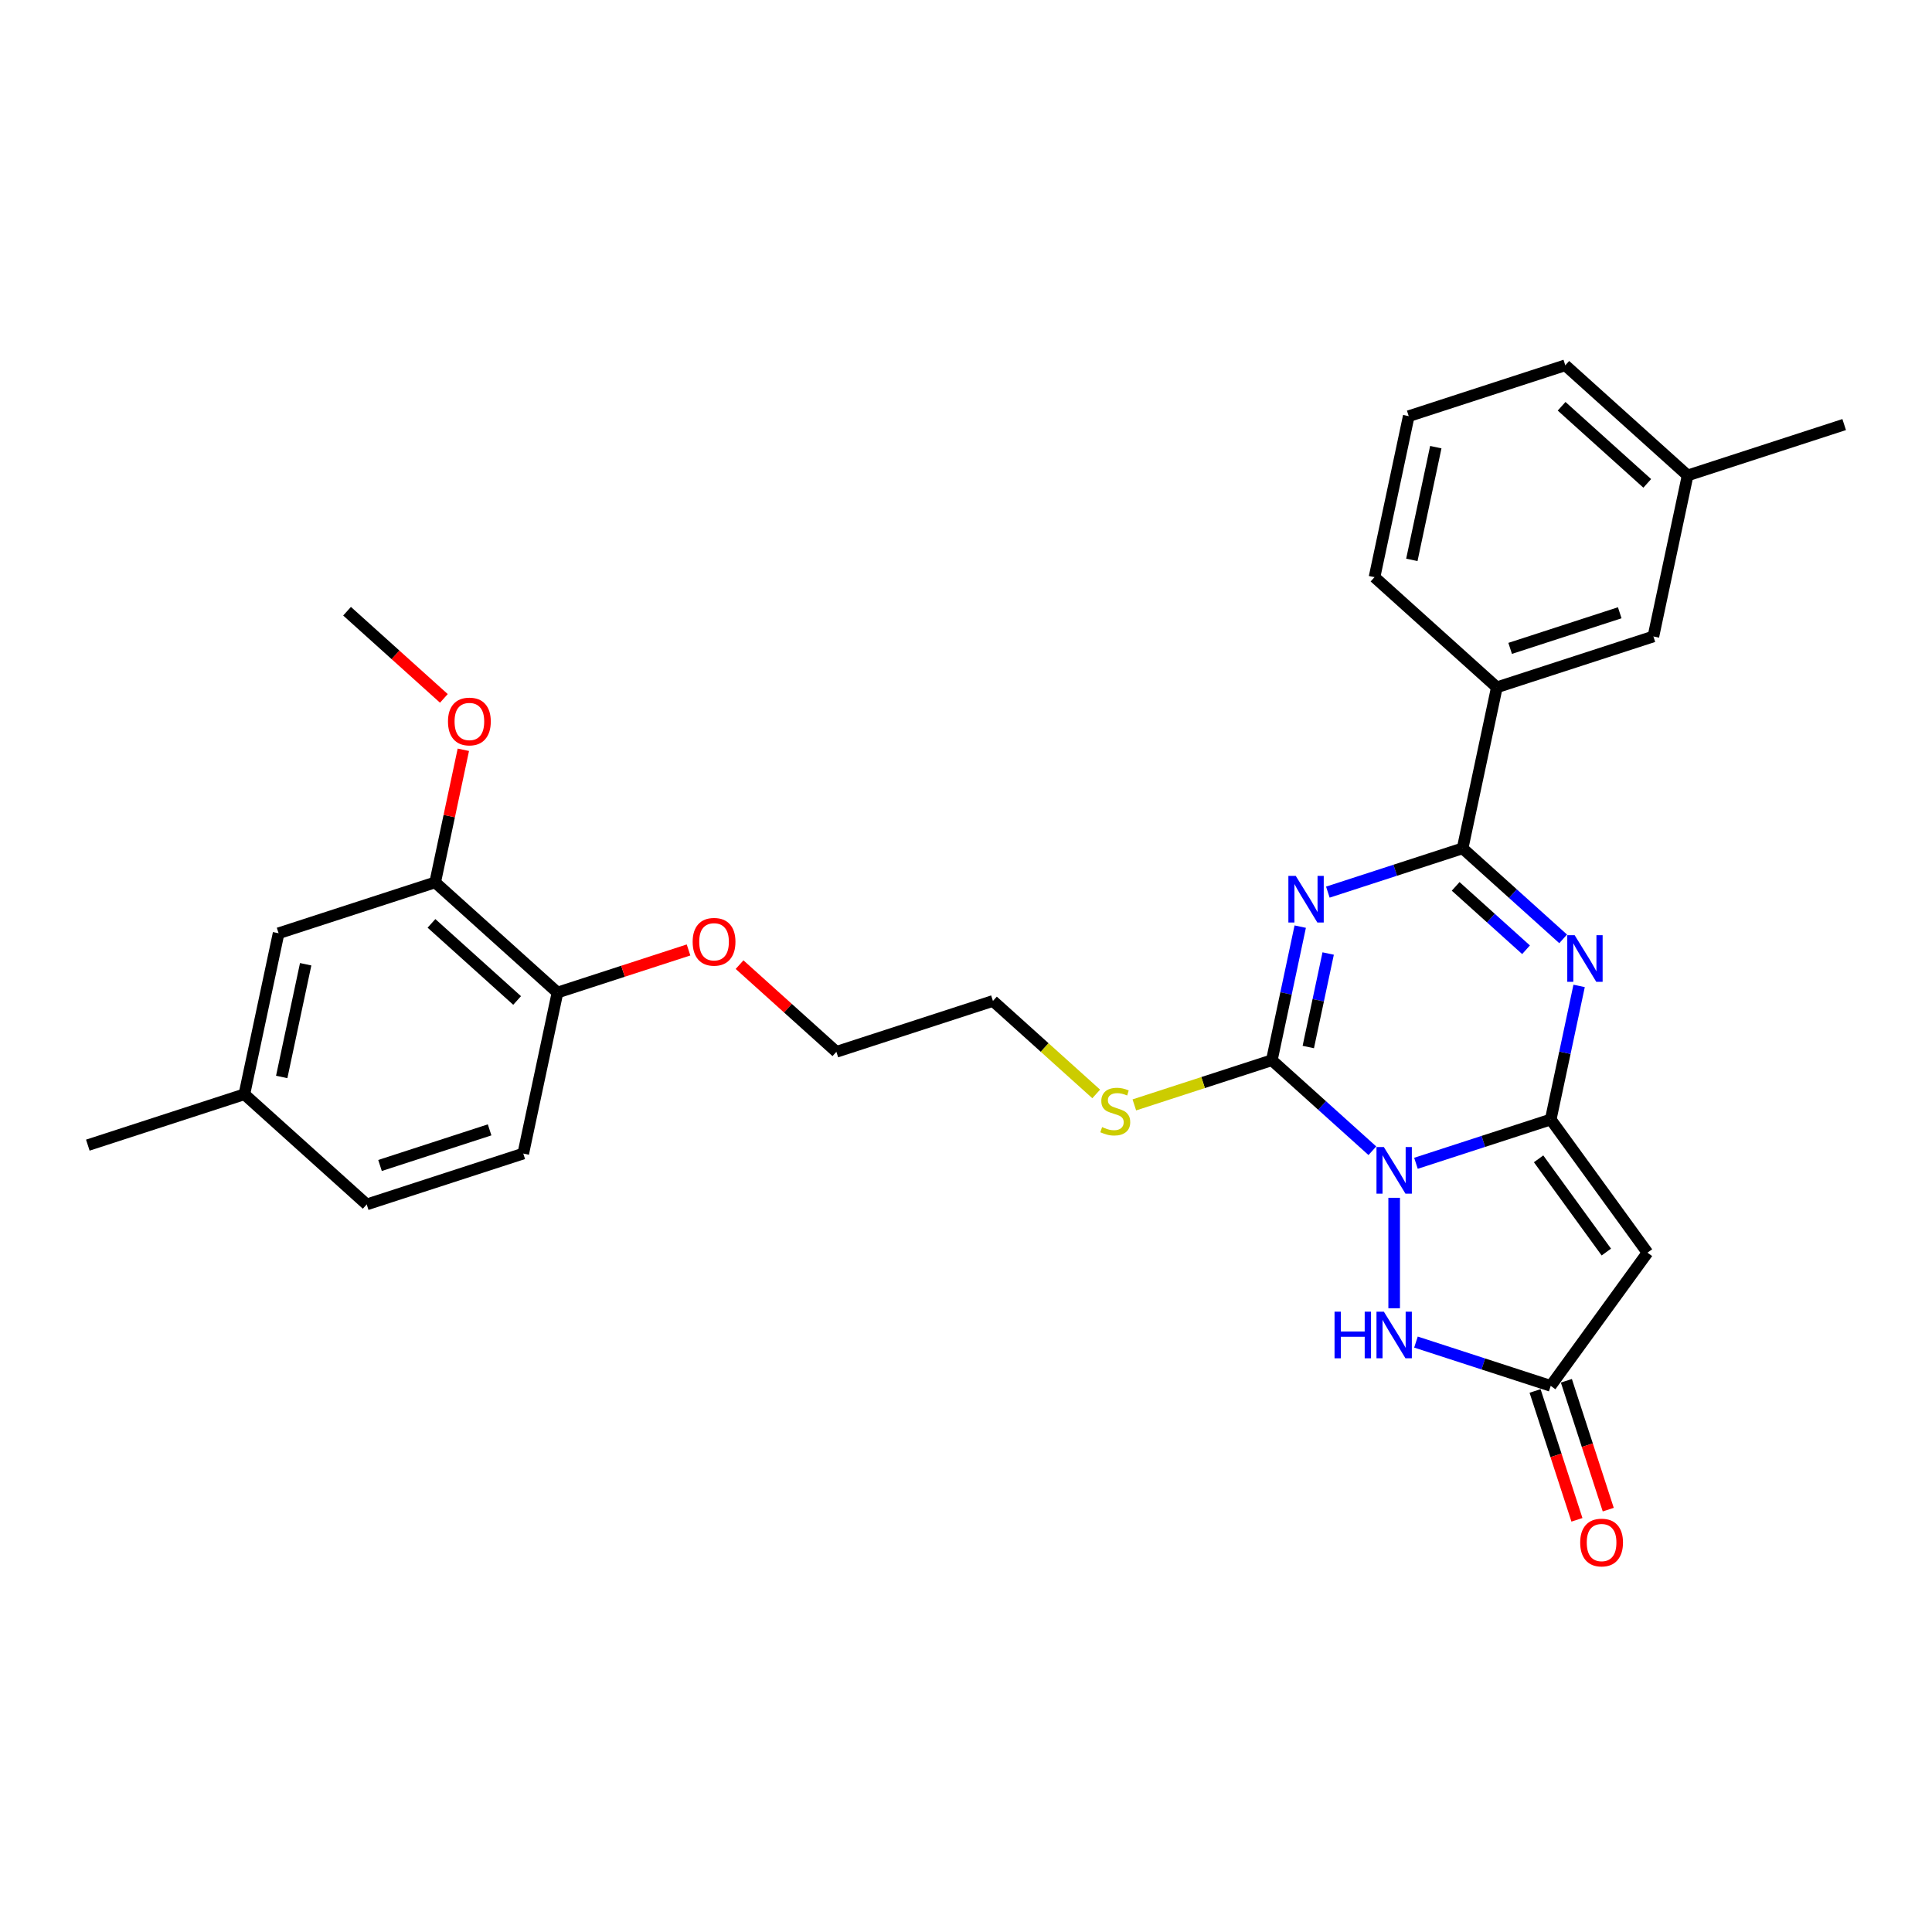 <?xml version='1.0' encoding='iso-8859-1'?>
<svg version='1.1' baseProfile='full'
              xmlns='http://www.w3.org/2000/svg'
                      xmlns:rdkit='http://www.rdkit.org/xml'
                      xmlns:xlink='http://www.w3.org/1999/xlink'
                  xml:space='preserve'
width='1000px' height='1000px' viewBox='0 0 1000 1000'>
<!-- END OF HEADER -->
<rect style='opacity:1.0;fill:#FFFFFF;stroke:none' width='1000' height='1000' x='0' y='0'> </rect>
<path class='bond-0' d='M 732.898,602.119 L 767.775,590.786' style='fill:none;fill-rule:evenodd;stroke:#0000FF;stroke-width:6px;stroke-linecap:butt;stroke-linejoin:miter;stroke-opacity:1' />
<path class='bond-0' d='M 767.775,590.786 L 802.651,579.454' style='fill:none;fill-rule:evenodd;stroke:#000000;stroke-width:6px;stroke-linecap:butt;stroke-linejoin:miter;stroke-opacity:1' />
<path class='bond-2' d='M 710.336,595.626 L 684.317,572.199' style='fill:none;fill-rule:evenodd;stroke:#0000FF;stroke-width:6px;stroke-linecap:butt;stroke-linejoin:miter;stroke-opacity:1' />
<path class='bond-2' d='M 684.317,572.199 L 658.298,548.771' style='fill:none;fill-rule:evenodd;stroke:#000000;stroke-width:6px;stroke-linecap:butt;stroke-linejoin:miter;stroke-opacity:1' />
<path class='bond-6' d='M 721.617,619.979 L 721.617,677.148' style='fill:none;fill-rule:evenodd;stroke:#0000FF;stroke-width:6px;stroke-linecap:butt;stroke-linejoin:miter;stroke-opacity:1' />
<path class='bond-3' d='M 802.651,579.454 L 810,544.881' style='fill:none;fill-rule:evenodd;stroke:#000000;stroke-width:6px;stroke-linecap:butt;stroke-linejoin:miter;stroke-opacity:1' />
<path class='bond-3' d='M 810,544.881 L 817.349,510.307' style='fill:none;fill-rule:evenodd;stroke:#0000FF;stroke-width:6px;stroke-linecap:butt;stroke-linejoin:miter;stroke-opacity:1' />
<path class='bond-5' d='M 802.651,579.454 L 852.733,648.386' style='fill:none;fill-rule:evenodd;stroke:#000000;stroke-width:6px;stroke-linecap:butt;stroke-linejoin:miter;stroke-opacity:1' />
<path class='bond-5' d='M 796.377,599.811 L 831.435,648.063' style='fill:none;fill-rule:evenodd;stroke:#000000;stroke-width:6px;stroke-linecap:butt;stroke-linejoin:miter;stroke-opacity:1' />
<path class='bond-1' d='M 672.996,479.624 L 665.647,514.197' style='fill:none;fill-rule:evenodd;stroke:#0000FF;stroke-width:6px;stroke-linecap:butt;stroke-linejoin:miter;stroke-opacity:1' />
<path class='bond-1' d='M 665.647,514.197 L 658.298,548.771' style='fill:none;fill-rule:evenodd;stroke:#000000;stroke-width:6px;stroke-linecap:butt;stroke-linejoin:miter;stroke-opacity:1' />
<path class='bond-1' d='M 687.46,493.539 L 682.315,517.74' style='fill:none;fill-rule:evenodd;stroke:#0000FF;stroke-width:6px;stroke-linecap:butt;stroke-linejoin:miter;stroke-opacity:1' />
<path class='bond-1' d='M 682.315,517.74 L 677.171,541.942' style='fill:none;fill-rule:evenodd;stroke:#000000;stroke-width:6px;stroke-linecap:butt;stroke-linejoin:miter;stroke-opacity:1' />
<path class='bond-4' d='M 687.294,461.763 L 722.171,450.431' style='fill:none;fill-rule:evenodd;stroke:#0000FF;stroke-width:6px;stroke-linecap:butt;stroke-linejoin:miter;stroke-opacity:1' />
<path class='bond-4' d='M 722.171,450.431 L 757.047,439.099' style='fill:none;fill-rule:evenodd;stroke:#000000;stroke-width:6px;stroke-linecap:butt;stroke-linejoin:miter;stroke-opacity:1' />
<path class='bond-10' d='M 658.298,548.771 L 622.714,560.333' style='fill:none;fill-rule:evenodd;stroke:#000000;stroke-width:6px;stroke-linecap:butt;stroke-linejoin:miter;stroke-opacity:1' />
<path class='bond-10' d='M 622.714,560.333 L 587.13,571.895' style='fill:none;fill-rule:evenodd;stroke:#CCCC00;stroke-width:6px;stroke-linecap:butt;stroke-linejoin:miter;stroke-opacity:1' />
<path class='bond-30' d='M 809.085,485.954 L 783.066,462.527' style='fill:none;fill-rule:evenodd;stroke:#0000FF;stroke-width:6px;stroke-linecap:butt;stroke-linejoin:miter;stroke-opacity:1' />
<path class='bond-30' d='M 783.066,462.527 L 757.047,439.099' style='fill:none;fill-rule:evenodd;stroke:#000000;stroke-width:6px;stroke-linecap:butt;stroke-linejoin:miter;stroke-opacity:1' />
<path class='bond-30' d='M 789.877,491.59 L 771.664,475.191' style='fill:none;fill-rule:evenodd;stroke:#0000FF;stroke-width:6px;stroke-linecap:butt;stroke-linejoin:miter;stroke-opacity:1' />
<path class='bond-30' d='M 771.664,475.191 L 753.45,458.791' style='fill:none;fill-rule:evenodd;stroke:#000000;stroke-width:6px;stroke-linecap:butt;stroke-linejoin:miter;stroke-opacity:1' />
<path class='bond-8' d='M 757.047,439.099 L 774.762,355.757' style='fill:none;fill-rule:evenodd;stroke:#000000;stroke-width:6px;stroke-linecap:butt;stroke-linejoin:miter;stroke-opacity:1' />
<path class='bond-29' d='M 852.733,648.386 L 802.651,717.318' style='fill:none;fill-rule:evenodd;stroke:#000000;stroke-width:6px;stroke-linecap:butt;stroke-linejoin:miter;stroke-opacity:1' />
<path class='bond-7' d='M 732.898,694.654 L 767.775,705.986' style='fill:none;fill-rule:evenodd;stroke:#0000FF;stroke-width:6px;stroke-linecap:butt;stroke-linejoin:miter;stroke-opacity:1' />
<path class='bond-7' d='M 767.775,705.986 L 802.651,717.318' style='fill:none;fill-rule:evenodd;stroke:#000000;stroke-width:6px;stroke-linecap:butt;stroke-linejoin:miter;stroke-opacity:1' />
<path class='bond-12' d='M 794.548,719.951 L 805.384,753.302' style='fill:none;fill-rule:evenodd;stroke:#000000;stroke-width:6px;stroke-linecap:butt;stroke-linejoin:miter;stroke-opacity:1' />
<path class='bond-12' d='M 805.384,753.302 L 816.221,786.654' style='fill:none;fill-rule:evenodd;stroke:#FF0000;stroke-width:6px;stroke-linecap:butt;stroke-linejoin:miter;stroke-opacity:1' />
<path class='bond-12' d='M 810.755,714.685 L 821.591,748.036' style='fill:none;fill-rule:evenodd;stroke:#000000;stroke-width:6px;stroke-linecap:butt;stroke-linejoin:miter;stroke-opacity:1' />
<path class='bond-12' d='M 821.591,748.036 L 832.428,781.388' style='fill:none;fill-rule:evenodd;stroke:#FF0000;stroke-width:6px;stroke-linecap:butt;stroke-linejoin:miter;stroke-opacity:1' />
<path class='bond-13' d='M 774.762,355.757 L 855.796,329.427' style='fill:none;fill-rule:evenodd;stroke:#000000;stroke-width:6px;stroke-linecap:butt;stroke-linejoin:miter;stroke-opacity:1' />
<path class='bond-13' d='M 781.651,335.6 L 838.375,317.17' style='fill:none;fill-rule:evenodd;stroke:#000000;stroke-width:6px;stroke-linecap:butt;stroke-linejoin:miter;stroke-opacity:1' />
<path class='bond-21' d='M 774.762,355.757 L 711.443,298.744' style='fill:none;fill-rule:evenodd;stroke:#000000;stroke-width:6px;stroke-linecap:butt;stroke-linejoin:miter;stroke-opacity:1' />
<path class='bond-9' d='M 225.238,456.721 L 288.557,513.734' style='fill:none;fill-rule:evenodd;stroke:#000000;stroke-width:6px;stroke-linecap:butt;stroke-linejoin:miter;stroke-opacity:1' />
<path class='bond-9' d='M 223.333,477.937 L 267.657,517.846' style='fill:none;fill-rule:evenodd;stroke:#000000;stroke-width:6px;stroke-linecap:butt;stroke-linejoin:miter;stroke-opacity:1' />
<path class='bond-14' d='M 225.238,456.721 L 144.204,483.051' style='fill:none;fill-rule:evenodd;stroke:#000000;stroke-width:6px;stroke-linecap:butt;stroke-linejoin:miter;stroke-opacity:1' />
<path class='bond-19' d='M 225.238,456.721 L 232.532,422.403' style='fill:none;fill-rule:evenodd;stroke:#000000;stroke-width:6px;stroke-linecap:butt;stroke-linejoin:miter;stroke-opacity:1' />
<path class='bond-19' d='M 232.532,422.403 L 239.827,388.085' style='fill:none;fill-rule:evenodd;stroke:#FF0000;stroke-width:6px;stroke-linecap:butt;stroke-linejoin:miter;stroke-opacity:1' />
<path class='bond-23' d='M 567.397,566.217 L 540.671,542.152' style='fill:none;fill-rule:evenodd;stroke:#CCCC00;stroke-width:6px;stroke-linecap:butt;stroke-linejoin:miter;stroke-opacity:1' />
<path class='bond-23' d='M 540.671,542.152 L 513.945,518.088' style='fill:none;fill-rule:evenodd;stroke:#000000;stroke-width:6px;stroke-linecap:butt;stroke-linejoin:miter;stroke-opacity:1' />
<path class='bond-11' d='M 288.557,513.734 L 322.471,502.715' style='fill:none;fill-rule:evenodd;stroke:#000000;stroke-width:6px;stroke-linecap:butt;stroke-linejoin:miter;stroke-opacity:1' />
<path class='bond-11' d='M 322.471,502.715 L 356.385,491.696' style='fill:none;fill-rule:evenodd;stroke:#FF0000;stroke-width:6px;stroke-linecap:butt;stroke-linejoin:miter;stroke-opacity:1' />
<path class='bond-15' d='M 288.557,513.734 L 270.842,597.077' style='fill:none;fill-rule:evenodd;stroke:#000000;stroke-width:6px;stroke-linecap:butt;stroke-linejoin:miter;stroke-opacity:1' />
<path class='bond-17' d='M 855.796,329.427 L 873.511,246.085' style='fill:none;fill-rule:evenodd;stroke:#000000;stroke-width:6px;stroke-linecap:butt;stroke-linejoin:miter;stroke-opacity:1' />
<path class='bond-32' d='M 144.204,483.051 L 126.489,566.393' style='fill:none;fill-rule:evenodd;stroke:#000000;stroke-width:6px;stroke-linecap:butt;stroke-linejoin:miter;stroke-opacity:1' />
<path class='bond-32' d='M 158.215,499.095 L 145.814,557.435' style='fill:none;fill-rule:evenodd;stroke:#000000;stroke-width:6px;stroke-linecap:butt;stroke-linejoin:miter;stroke-opacity:1' />
<path class='bond-18' d='M 270.842,597.077 L 189.808,623.406' style='fill:none;fill-rule:evenodd;stroke:#000000;stroke-width:6px;stroke-linecap:butt;stroke-linejoin:miter;stroke-opacity:1' />
<path class='bond-18' d='M 253.421,584.819 L 196.697,603.25' style='fill:none;fill-rule:evenodd;stroke:#000000;stroke-width:6px;stroke-linecap:butt;stroke-linejoin:miter;stroke-opacity:1' />
<path class='bond-16' d='M 126.489,566.393 L 189.808,623.406' style='fill:none;fill-rule:evenodd;stroke:#000000;stroke-width:6px;stroke-linecap:butt;stroke-linejoin:miter;stroke-opacity:1' />
<path class='bond-26' d='M 126.489,566.393 L 45.455,592.723' style='fill:none;fill-rule:evenodd;stroke:#000000;stroke-width:6px;stroke-linecap:butt;stroke-linejoin:miter;stroke-opacity:1' />
<path class='bond-27' d='M 873.511,246.085 L 954.545,219.755' style='fill:none;fill-rule:evenodd;stroke:#000000;stroke-width:6px;stroke-linecap:butt;stroke-linejoin:miter;stroke-opacity:1' />
<path class='bond-31' d='M 873.511,246.085 L 810.192,189.072' style='fill:none;fill-rule:evenodd;stroke:#000000;stroke-width:6px;stroke-linecap:butt;stroke-linejoin:miter;stroke-opacity:1' />
<path class='bond-31' d='M 852.611,250.196 L 808.287,210.287' style='fill:none;fill-rule:evenodd;stroke:#000000;stroke-width:6px;stroke-linecap:butt;stroke-linejoin:miter;stroke-opacity:1' />
<path class='bond-28' d='M 229.746,361.488 L 204.69,338.927' style='fill:none;fill-rule:evenodd;stroke:#FF0000;stroke-width:6px;stroke-linecap:butt;stroke-linejoin:miter;stroke-opacity:1' />
<path class='bond-28' d='M 204.69,338.927 L 179.634,316.366' style='fill:none;fill-rule:evenodd;stroke:#000000;stroke-width:6px;stroke-linecap:butt;stroke-linejoin:miter;stroke-opacity:1' />
<path class='bond-20' d='M 382.798,499.296 L 407.854,521.857' style='fill:none;fill-rule:evenodd;stroke:#FF0000;stroke-width:6px;stroke-linecap:butt;stroke-linejoin:miter;stroke-opacity:1' />
<path class='bond-20' d='M 407.854,521.857 L 432.91,544.417' style='fill:none;fill-rule:evenodd;stroke:#000000;stroke-width:6px;stroke-linecap:butt;stroke-linejoin:miter;stroke-opacity:1' />
<path class='bond-22' d='M 711.443,298.744 L 729.158,215.401' style='fill:none;fill-rule:evenodd;stroke:#000000;stroke-width:6px;stroke-linecap:butt;stroke-linejoin:miter;stroke-opacity:1' />
<path class='bond-22' d='M 730.769,289.785 L 743.169,231.446' style='fill:none;fill-rule:evenodd;stroke:#000000;stroke-width:6px;stroke-linecap:butt;stroke-linejoin:miter;stroke-opacity:1' />
<path class='bond-24' d='M 729.158,215.401 L 810.192,189.072' style='fill:none;fill-rule:evenodd;stroke:#000000;stroke-width:6px;stroke-linecap:butt;stroke-linejoin:miter;stroke-opacity:1' />
<path class='bond-25' d='M 513.945,518.088 L 432.91,544.417' style='fill:none;fill-rule:evenodd;stroke:#000000;stroke-width:6px;stroke-linecap:butt;stroke-linejoin:miter;stroke-opacity:1' />
<path  class='atom-0' d='M 716.283 593.719
L 724.19 606.5
Q 724.974 607.761, 726.235 610.044
Q 727.496 612.328, 727.564 612.464
L 727.564 593.719
L 730.768 593.719
L 730.768 617.849
L 727.462 617.849
L 718.976 603.875
Q 717.987 602.239, 716.931 600.365
Q 715.908 598.49, 715.602 597.911
L 715.602 617.849
L 712.466 617.849
L 712.466 593.719
L 716.283 593.719
' fill='#0000FF'/>
<path  class='atom-2' d='M 670.679 453.364
L 678.586 466.144
Q 679.37 467.405, 680.631 469.689
Q 681.892 471.972, 681.96 472.109
L 681.96 453.364
L 685.164 453.364
L 685.164 477.494
L 681.858 477.494
L 673.372 463.52
Q 672.383 461.884, 671.327 460.01
Q 670.304 458.135, 669.998 457.556
L 669.998 477.494
L 666.862 477.494
L 666.862 453.364
L 670.679 453.364
' fill='#0000FF'/>
<path  class='atom-4' d='M 815.033 484.047
L 822.939 496.828
Q 823.723 498.089, 824.984 500.372
Q 826.245 502.656, 826.314 502.792
L 826.314 484.047
L 829.517 484.047
L 829.517 508.177
L 826.211 508.177
L 817.725 494.203
Q 816.737 492.567, 815.68 490.693
Q 814.658 488.818, 814.351 488.239
L 814.351 508.177
L 811.215 508.177
L 811.215 484.047
L 815.033 484.047
' fill='#0000FF'/>
<path  class='atom-7' d='M 690.756 678.923
L 694.028 678.923
L 694.028 689.182
L 706.366 689.182
L 706.366 678.923
L 709.637 678.923
L 709.637 703.053
L 706.366 703.053
L 706.366 691.909
L 694.028 691.909
L 694.028 703.053
L 690.756 703.053
L 690.756 678.923
' fill='#0000FF'/>
<path  class='atom-7' d='M 716.283 678.923
L 724.19 691.704
Q 724.974 692.965, 726.235 695.249
Q 727.496 697.532, 727.564 697.668
L 727.564 678.923
L 730.768 678.923
L 730.768 703.053
L 727.462 703.053
L 718.976 689.08
Q 717.987 687.444, 716.931 685.569
Q 715.908 683.695, 715.602 683.115
L 715.602 703.053
L 712.466 703.053
L 712.466 678.923
L 716.283 678.923
' fill='#0000FF'/>
<path  class='atom-11' d='M 570.447 583.383
Q 570.72 583.485, 571.845 583.962
Q 572.969 584.439, 574.196 584.746
Q 575.457 585.019, 576.684 585.019
Q 578.968 585.019, 580.297 583.928
Q 581.626 582.803, 581.626 580.861
Q 581.626 579.531, 580.945 578.713
Q 580.297 577.895, 579.275 577.452
Q 578.252 577.009, 576.548 576.498
Q 574.401 575.851, 573.106 575.237
Q 571.845 574.624, 570.925 573.328
Q 570.038 572.033, 570.038 569.852
Q 570.038 566.819, 572.083 564.944
Q 574.162 563.07, 578.252 563.07
Q 581.047 563.07, 584.216 564.399
L 583.433 567.023
Q 580.536 565.83, 578.354 565.83
Q 576.003 565.83, 574.708 566.819
Q 573.413 567.773, 573.447 569.443
Q 573.447 570.738, 574.094 571.522
Q 574.776 572.306, 575.73 572.749
Q 576.718 573.192, 578.354 573.703
Q 580.536 574.385, 581.831 575.067
Q 583.126 575.748, 584.046 577.146
Q 585 578.509, 585 580.861
Q 585 584.201, 582.751 586.007
Q 580.536 587.779, 576.821 587.779
Q 574.674 587.779, 573.038 587.302
Q 571.436 586.859, 569.527 586.075
L 570.447 583.383
' fill='#CCCC00'/>
<path  class='atom-13' d='M 817.904 798.42
Q 817.904 792.626, 820.767 789.389
Q 823.63 786.151, 828.981 786.151
Q 834.332 786.151, 837.195 789.389
Q 840.058 792.626, 840.058 798.42
Q 840.058 804.282, 837.161 807.622
Q 834.264 810.928, 828.981 810.928
Q 823.664 810.928, 820.767 807.622
Q 817.904 804.316, 817.904 798.42
M 828.981 808.202
Q 832.662 808.202, 834.639 805.748
Q 836.649 803.26, 836.649 798.42
Q 836.649 793.683, 834.639 791.297
Q 832.662 788.877, 828.981 788.877
Q 825.3 788.877, 823.289 791.263
Q 821.313 793.649, 821.313 798.42
Q 821.313 803.294, 823.289 805.748
Q 825.3 808.202, 828.981 808.202
' fill='#FF0000'/>
<path  class='atom-20' d='M 231.876 373.447
Q 231.876 367.653, 234.739 364.415
Q 237.602 361.178, 242.953 361.178
Q 248.304 361.178, 251.167 364.415
Q 254.029 367.653, 254.029 373.447
Q 254.029 379.309, 251.132 382.649
Q 248.236 385.955, 242.953 385.955
Q 237.636 385.955, 234.739 382.649
Q 231.876 379.343, 231.876 373.447
M 242.953 383.229
Q 246.634 383.229, 248.61 380.775
Q 250.621 378.287, 250.621 373.447
Q 250.621 368.71, 248.61 366.324
Q 246.634 363.904, 242.953 363.904
Q 239.272 363.904, 237.261 366.29
Q 235.284 368.676, 235.284 373.447
Q 235.284 378.321, 237.261 380.775
Q 239.272 383.229, 242.953 383.229
' fill='#FF0000'/>
<path  class='atom-21' d='M 358.515 487.473
Q 358.515 481.679, 361.378 478.441
Q 364.24 475.203, 369.591 475.203
Q 374.942 475.203, 377.805 478.441
Q 380.668 481.679, 380.668 487.473
Q 380.668 493.335, 377.771 496.675
Q 374.874 499.981, 369.591 499.981
Q 364.274 499.981, 361.378 496.675
Q 358.515 493.369, 358.515 487.473
M 369.591 497.254
Q 373.272 497.254, 375.249 494.8
Q 377.26 492.312, 377.26 487.473
Q 377.26 482.735, 375.249 480.35
Q 373.272 477.93, 369.591 477.93
Q 365.91 477.93, 363.9 480.316
Q 361.923 482.701, 361.923 487.473
Q 361.923 492.346, 363.9 494.8
Q 365.91 497.254, 369.591 497.254
' fill='#FF0000'/>
</svg>
